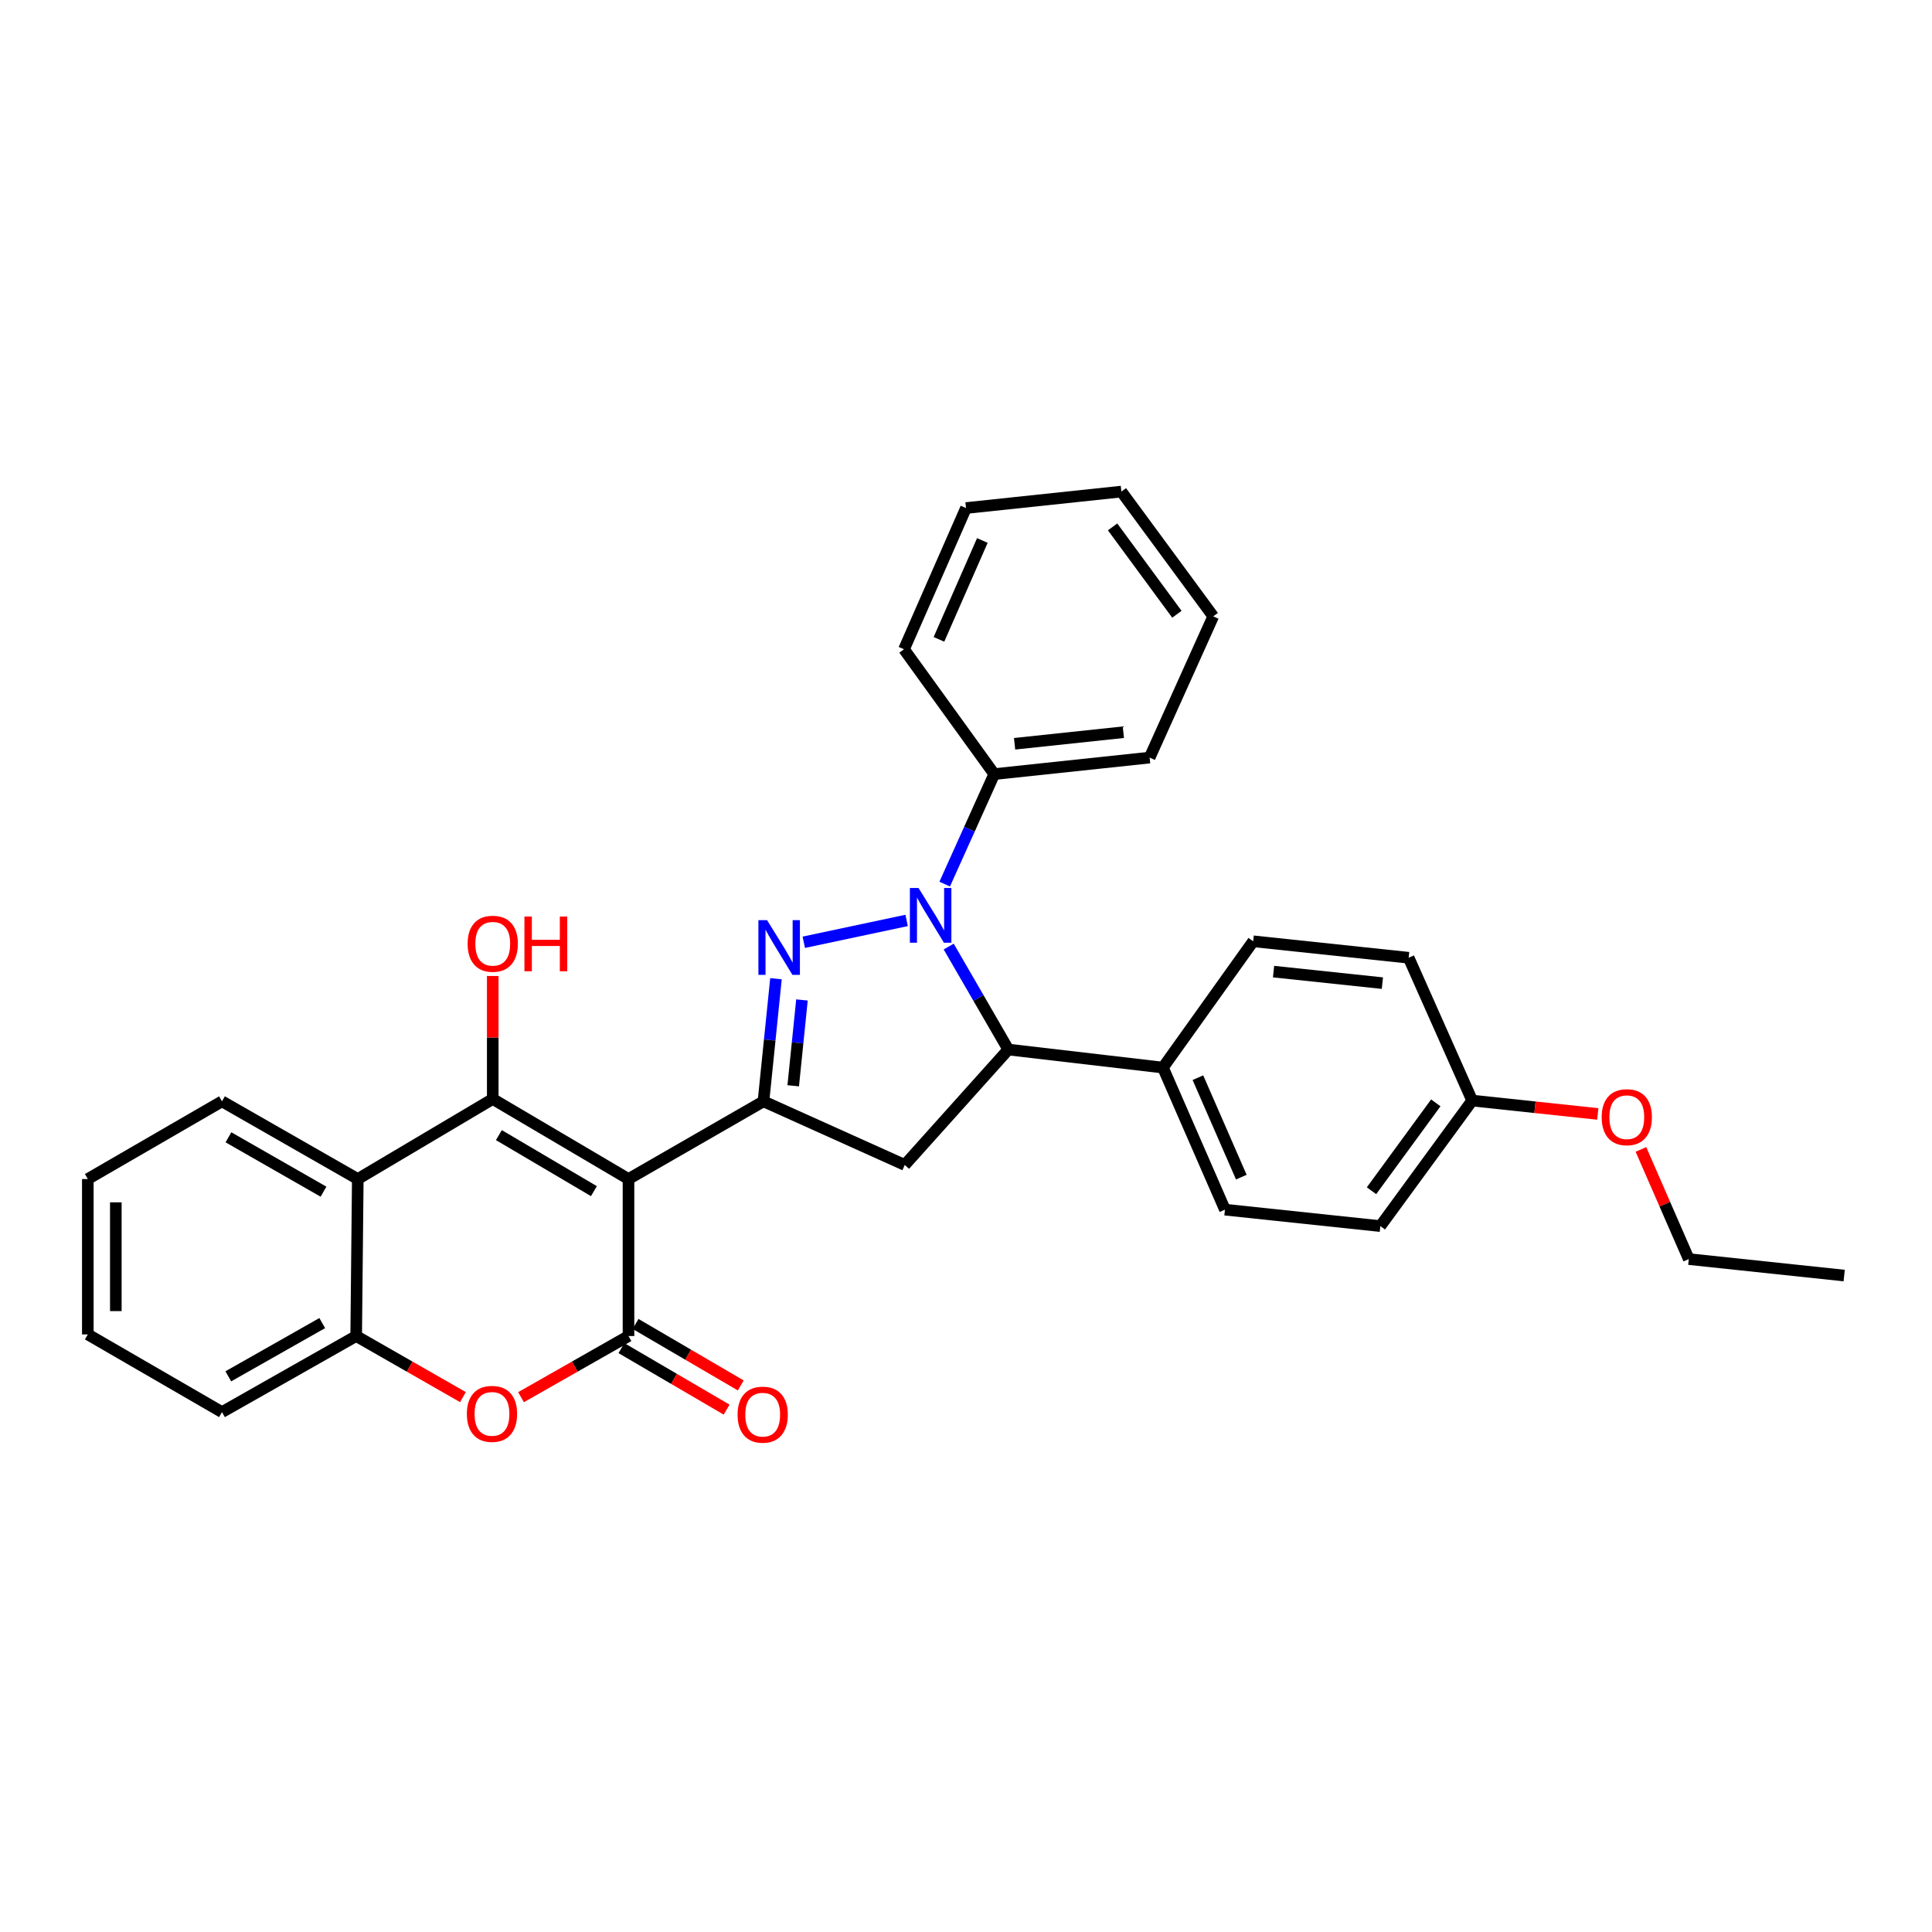 <?xml version='1.0' encoding='iso-8859-1'?>
<svg version='1.1' baseProfile='full'
              xmlns='http://www.w3.org/2000/svg'
                      xmlns:rdkit='http://www.rdkit.org/xml'
                      xmlns:xlink='http://www.w3.org/1999/xlink'
                  xml:space='preserve'
width='1000px' height='1000px' viewBox='0 0 1000 1000'>
<!-- END OF HEADER -->
<rect style='opacity:1.0;fill:#FFFFFF;stroke:none' width='1000' height='1000' x='0' y='0'> </rect>
<path class='bond-2' d='M 325.31,610.264 L 395.173,570.049' style='fill:none;fill-rule:evenodd;stroke:#000000;stroke-width:6px;stroke-linecap:butt;stroke-linejoin:miter;stroke-opacity:1' />
<path class='bond-3' d='M 325.31,610.264 L 255.044,568.832' style='fill:none;fill-rule:evenodd;stroke:#000000;stroke-width:6px;stroke-linecap:butt;stroke-linejoin:miter;stroke-opacity:1' />
<path class='bond-3' d='M 307.406,616.538 L 258.22,587.536' style='fill:none;fill-rule:evenodd;stroke:#000000;stroke-width:6px;stroke-linecap:butt;stroke-linejoin:miter;stroke-opacity:1' />
<path class='bond-4' d='M 325.31,610.264 L 325.31,691.532' style='fill:none;fill-rule:evenodd;stroke:#000000;stroke-width:6px;stroke-linecap:butt;stroke-linejoin:miter;stroke-opacity:1' />
<path class='bond-0' d='M 401.644,506.585 L 398.409,538.317' style='fill:none;fill-rule:evenodd;stroke:#0000FF;stroke-width:6px;stroke-linecap:butt;stroke-linejoin:miter;stroke-opacity:1' />
<path class='bond-0' d='M 398.409,538.317 L 395.173,570.049' style='fill:none;fill-rule:evenodd;stroke:#000000;stroke-width:6px;stroke-linecap:butt;stroke-linejoin:miter;stroke-opacity:1' />
<path class='bond-0' d='M 415.096,517.575 L 412.832,539.787' style='fill:none;fill-rule:evenodd;stroke:#0000FF;stroke-width:6px;stroke-linecap:butt;stroke-linejoin:miter;stroke-opacity:1' />
<path class='bond-0' d='M 412.832,539.787 L 410.567,562' style='fill:none;fill-rule:evenodd;stroke:#000000;stroke-width:6px;stroke-linecap:butt;stroke-linejoin:miter;stroke-opacity:1' />
<path class='bond-1' d='M 416.036,487.717 L 469.275,476.412' style='fill:none;fill-rule:evenodd;stroke:#0000FF;stroke-width:6px;stroke-linecap:butt;stroke-linejoin:miter;stroke-opacity:1' />
<path class='bond-11' d='M 488.973,457.611 L 501.796,429.143' style='fill:none;fill-rule:evenodd;stroke:#0000FF;stroke-width:6px;stroke-linecap:butt;stroke-linejoin:miter;stroke-opacity:1' />
<path class='bond-11' d='M 501.796,429.143 L 514.619,400.674' style='fill:none;fill-rule:evenodd;stroke:#000000;stroke-width:6px;stroke-linecap:butt;stroke-linejoin:miter;stroke-opacity:1' />
<path class='bond-32' d='M 491.05,489.942 L 506.475,516.589' style='fill:none;fill-rule:evenodd;stroke:#0000FF;stroke-width:6px;stroke-linecap:butt;stroke-linejoin:miter;stroke-opacity:1' />
<path class='bond-32' d='M 506.475,516.589 L 521.9,543.236' style='fill:none;fill-rule:evenodd;stroke:#000000;stroke-width:6px;stroke-linecap:butt;stroke-linejoin:miter;stroke-opacity:1' />
<path class='bond-8' d='M 395.173,570.049 L 468.306,602.975' style='fill:none;fill-rule:evenodd;stroke:#000000;stroke-width:6px;stroke-linecap:butt;stroke-linejoin:miter;stroke-opacity:1' />
<path class='bond-7' d='M 255.044,568.832 L 185.189,610.264' style='fill:none;fill-rule:evenodd;stroke:#000000;stroke-width:6px;stroke-linecap:butt;stroke-linejoin:miter;stroke-opacity:1' />
<path class='bond-13' d='M 255.044,568.832 L 255.044,537.003' style='fill:none;fill-rule:evenodd;stroke:#000000;stroke-width:6px;stroke-linecap:butt;stroke-linejoin:miter;stroke-opacity:1' />
<path class='bond-13' d='M 255.044,537.003 L 255.044,505.173' style='fill:none;fill-rule:evenodd;stroke:#FF0000;stroke-width:6px;stroke-linecap:butt;stroke-linejoin:miter;stroke-opacity:1' />
<path class='bond-6' d='M 325.31,691.532 L 297.496,707.359' style='fill:none;fill-rule:evenodd;stroke:#000000;stroke-width:6px;stroke-linecap:butt;stroke-linejoin:miter;stroke-opacity:1' />
<path class='bond-6' d='M 297.496,707.359 L 269.682,723.185' style='fill:none;fill-rule:evenodd;stroke:#FF0000;stroke-width:6px;stroke-linecap:butt;stroke-linejoin:miter;stroke-opacity:1' />
<path class='bond-12' d='M 321.651,697.79 L 348.876,713.706' style='fill:none;fill-rule:evenodd;stroke:#000000;stroke-width:6px;stroke-linecap:butt;stroke-linejoin:miter;stroke-opacity:1' />
<path class='bond-12' d='M 348.876,713.706 L 376.1,729.623' style='fill:none;fill-rule:evenodd;stroke:#FF0000;stroke-width:6px;stroke-linecap:butt;stroke-linejoin:miter;stroke-opacity:1' />
<path class='bond-12' d='M 328.969,685.274 L 356.193,701.191' style='fill:none;fill-rule:evenodd;stroke:#000000;stroke-width:6px;stroke-linecap:butt;stroke-linejoin:miter;stroke-opacity:1' />
<path class='bond-12' d='M 356.193,701.191 L 383.417,717.107' style='fill:none;fill-rule:evenodd;stroke:#FF0000;stroke-width:6px;stroke-linecap:butt;stroke-linejoin:miter;stroke-opacity:1' />
<path class='bond-5' d='M 521.9,543.236 L 468.306,602.975' style='fill:none;fill-rule:evenodd;stroke:#000000;stroke-width:6px;stroke-linecap:butt;stroke-linejoin:miter;stroke-opacity:1' />
<path class='bond-10' d='M 521.9,543.236 L 601.935,552.579' style='fill:none;fill-rule:evenodd;stroke:#000000;stroke-width:6px;stroke-linecap:butt;stroke-linejoin:miter;stroke-opacity:1' />
<path class='bond-9' d='M 239.625,723.145 L 211.992,707.338' style='fill:none;fill-rule:evenodd;stroke:#FF0000;stroke-width:6px;stroke-linecap:butt;stroke-linejoin:miter;stroke-opacity:1' />
<path class='bond-9' d='M 211.992,707.338 L 184.359,691.532' style='fill:none;fill-rule:evenodd;stroke:#000000;stroke-width:6px;stroke-linecap:butt;stroke-linejoin:miter;stroke-opacity:1' />
<path class='bond-19' d='M 185.189,610.264 L 114.899,570.049' style='fill:none;fill-rule:evenodd;stroke:#000000;stroke-width:6px;stroke-linecap:butt;stroke-linejoin:miter;stroke-opacity:1' />
<path class='bond-19' d='M 167.446,616.815 L 118.243,588.665' style='fill:none;fill-rule:evenodd;stroke:#000000;stroke-width:6px;stroke-linecap:butt;stroke-linejoin:miter;stroke-opacity:1' />
<path class='bond-31' d='M 185.189,610.264 L 184.359,691.532' style='fill:none;fill-rule:evenodd;stroke:#000000;stroke-width:6px;stroke-linecap:butt;stroke-linejoin:miter;stroke-opacity:1' />
<path class='bond-21' d='M 184.359,691.532 L 114.899,730.901' style='fill:none;fill-rule:evenodd;stroke:#000000;stroke-width:6px;stroke-linecap:butt;stroke-linejoin:miter;stroke-opacity:1' />
<path class='bond-21' d='M 166.791,684.825 L 118.169,712.383' style='fill:none;fill-rule:evenodd;stroke:#000000;stroke-width:6px;stroke-linecap:butt;stroke-linejoin:miter;stroke-opacity:1' />
<path class='bond-14' d='M 601.935,552.579 L 634.032,626.115' style='fill:none;fill-rule:evenodd;stroke:#000000;stroke-width:6px;stroke-linecap:butt;stroke-linejoin:miter;stroke-opacity:1' />
<path class='bond-14' d='M 620.037,557.81 L 642.505,609.285' style='fill:none;fill-rule:evenodd;stroke:#000000;stroke-width:6px;stroke-linecap:butt;stroke-linejoin:miter;stroke-opacity:1' />
<path class='bond-15' d='M 601.935,552.579 L 648.65,487.21' style='fill:none;fill-rule:evenodd;stroke:#000000;stroke-width:6px;stroke-linecap:butt;stroke-linejoin:miter;stroke-opacity:1' />
<path class='bond-22' d='M 514.619,400.674 L 595.041,392.129' style='fill:none;fill-rule:evenodd;stroke:#000000;stroke-width:6px;stroke-linecap:butt;stroke-linejoin:miter;stroke-opacity:1' />
<path class='bond-22' d='M 525.15,384.976 L 581.446,378.994' style='fill:none;fill-rule:evenodd;stroke:#000000;stroke-width:6px;stroke-linecap:butt;stroke-linejoin:miter;stroke-opacity:1' />
<path class='bond-23' d='M 514.619,400.674 L 467.912,336.063' style='fill:none;fill-rule:evenodd;stroke:#000000;stroke-width:6px;stroke-linecap:butt;stroke-linejoin:miter;stroke-opacity:1' />
<path class='bond-18' d='M 634.032,626.115 L 714.462,634.628' style='fill:none;fill-rule:evenodd;stroke:#000000;stroke-width:6px;stroke-linecap:butt;stroke-linejoin:miter;stroke-opacity:1' />
<path class='bond-17' d='M 648.65,487.21 L 729.121,495.731' style='fill:none;fill-rule:evenodd;stroke:#000000;stroke-width:6px;stroke-linecap:butt;stroke-linejoin:miter;stroke-opacity:1' />
<path class='bond-17' d='M 659.194,502.905 L 715.524,508.87' style='fill:none;fill-rule:evenodd;stroke:#000000;stroke-width:6px;stroke-linecap:butt;stroke-linejoin:miter;stroke-opacity:1' />
<path class='bond-16' d='M 761.999,569.654 L 729.121,495.731' style='fill:none;fill-rule:evenodd;stroke:#000000;stroke-width:6px;stroke-linecap:butt;stroke-linejoin:miter;stroke-opacity:1' />
<path class='bond-20' d='M 761.999,569.654 L 794.507,573.115' style='fill:none;fill-rule:evenodd;stroke:#000000;stroke-width:6px;stroke-linecap:butt;stroke-linejoin:miter;stroke-opacity:1' />
<path class='bond-20' d='M 794.507,573.115 L 827.015,576.577' style='fill:none;fill-rule:evenodd;stroke:#FF0000;stroke-width:6px;stroke-linecap:butt;stroke-linejoin:miter;stroke-opacity:1' />
<path class='bond-34' d='M 761.999,569.654 L 714.462,634.628' style='fill:none;fill-rule:evenodd;stroke:#000000;stroke-width:6px;stroke-linecap:butt;stroke-linejoin:miter;stroke-opacity:1' />
<path class='bond-34' d='M 743.168,570.84 L 709.892,616.322' style='fill:none;fill-rule:evenodd;stroke:#000000;stroke-width:6px;stroke-linecap:butt;stroke-linejoin:miter;stroke-opacity:1' />
<path class='bond-25' d='M 114.899,570.049 L 45.455,610.264' style='fill:none;fill-rule:evenodd;stroke:#000000;stroke-width:6px;stroke-linecap:butt;stroke-linejoin:miter;stroke-opacity:1' />
<path class='bond-24' d='M 849.343,594.941 L 861.729,623.322' style='fill:none;fill-rule:evenodd;stroke:#FF0000;stroke-width:6px;stroke-linecap:butt;stroke-linejoin:miter;stroke-opacity:1' />
<path class='bond-24' d='M 861.729,623.322 L 874.115,651.703' style='fill:none;fill-rule:evenodd;stroke:#000000;stroke-width:6px;stroke-linecap:butt;stroke-linejoin:miter;stroke-opacity:1' />
<path class='bond-26' d='M 114.899,730.901 L 45.455,690.694' style='fill:none;fill-rule:evenodd;stroke:#000000;stroke-width:6px;stroke-linecap:butt;stroke-linejoin:miter;stroke-opacity:1' />
<path class='bond-29' d='M 595.041,392.129 L 627.967,319.028' style='fill:none;fill-rule:evenodd;stroke:#000000;stroke-width:6px;stroke-linecap:butt;stroke-linejoin:miter;stroke-opacity:1' />
<path class='bond-28' d='M 467.912,336.063 L 500,262.962' style='fill:none;fill-rule:evenodd;stroke:#000000;stroke-width:6px;stroke-linecap:butt;stroke-linejoin:miter;stroke-opacity:1' />
<path class='bond-28' d='M 486,330.925 L 508.462,279.754' style='fill:none;fill-rule:evenodd;stroke:#000000;stroke-width:6px;stroke-linecap:butt;stroke-linejoin:miter;stroke-opacity:1' />
<path class='bond-27' d='M 874.115,651.703 L 954.545,660.225' style='fill:none;fill-rule:evenodd;stroke:#000000;stroke-width:6px;stroke-linecap:butt;stroke-linejoin:miter;stroke-opacity:1' />
<path class='bond-33' d='M 45.455,610.264 L 45.455,690.694' style='fill:none;fill-rule:evenodd;stroke:#000000;stroke-width:6px;stroke-linecap:butt;stroke-linejoin:miter;stroke-opacity:1' />
<path class='bond-33' d='M 59.952,622.328 L 59.952,678.63' style='fill:none;fill-rule:evenodd;stroke:#000000;stroke-width:6px;stroke-linecap:butt;stroke-linejoin:miter;stroke-opacity:1' />
<path class='bond-30' d='M 500,262.962 L 580.422,254.44' style='fill:none;fill-rule:evenodd;stroke:#000000;stroke-width:6px;stroke-linecap:butt;stroke-linejoin:miter;stroke-opacity:1' />
<path class='bond-35' d='M 627.967,319.028 L 580.422,254.44' style='fill:none;fill-rule:evenodd;stroke:#000000;stroke-width:6px;stroke-linecap:butt;stroke-linejoin:miter;stroke-opacity:1' />
<path class='bond-35' d='M 609.16,317.934 L 575.879,272.723' style='fill:none;fill-rule:evenodd;stroke:#000000;stroke-width:6px;stroke-linecap:butt;stroke-linejoin:miter;stroke-opacity:1' />
<path  class='atom-1' d='M 397.032 476.264
L 406.312 491.264
Q 407.232 492.744, 408.712 495.424
Q 410.192 498.104, 410.272 498.264
L 410.272 476.264
L 414.032 476.264
L 414.032 504.584
L 410.152 504.584
L 400.192 488.184
Q 399.032 486.264, 397.792 484.064
Q 396.592 481.864, 396.232 481.184
L 396.232 504.584
L 392.552 504.584
L 392.552 476.264
L 397.032 476.264
' fill='#0000FF'/>
<path  class='atom-2' d='M 475.433 459.615
L 484.713 474.615
Q 485.633 476.095, 487.113 478.775
Q 488.593 481.455, 488.673 481.615
L 488.673 459.615
L 492.433 459.615
L 492.433 487.935
L 488.553 487.935
L 478.593 471.535
Q 477.433 469.615, 476.193 467.415
Q 474.993 465.215, 474.633 464.535
L 474.633 487.935
L 470.953 487.935
L 470.953 459.615
L 475.433 459.615
' fill='#0000FF'/>
<path  class='atom-7' d='M 241.649 731.819
Q 241.649 725.019, 245.009 721.219
Q 248.369 717.419, 254.649 717.419
Q 260.929 717.419, 264.289 721.219
Q 267.649 725.019, 267.649 731.819
Q 267.649 738.699, 264.249 742.619
Q 260.849 746.499, 254.649 746.499
Q 248.409 746.499, 245.009 742.619
Q 241.649 738.739, 241.649 731.819
M 254.649 743.299
Q 258.969 743.299, 261.289 740.419
Q 263.649 737.499, 263.649 731.819
Q 263.649 726.259, 261.289 723.459
Q 258.969 720.619, 254.649 720.619
Q 250.329 720.619, 247.969 723.419
Q 245.649 726.219, 245.649 731.819
Q 245.649 737.539, 247.969 740.419
Q 250.329 743.299, 254.649 743.299
' fill='#FF0000'/>
<path  class='atom-13' d='M 381.77 732.222
Q 381.77 725.422, 385.13 721.622
Q 388.49 717.822, 394.77 717.822
Q 401.05 717.822, 404.41 721.622
Q 407.77 725.422, 407.77 732.222
Q 407.77 739.102, 404.37 743.022
Q 400.97 746.902, 394.77 746.902
Q 388.53 746.902, 385.13 743.022
Q 381.77 739.142, 381.77 732.222
M 394.77 743.702
Q 399.09 743.702, 401.41 740.822
Q 403.77 737.902, 403.77 732.222
Q 403.77 726.662, 401.41 723.862
Q 399.09 721.022, 394.77 721.022
Q 390.45 721.022, 388.09 723.822
Q 385.77 726.622, 385.77 732.222
Q 385.77 737.942, 388.09 740.822
Q 390.45 743.702, 394.77 743.702
' fill='#FF0000'/>
<path  class='atom-14' d='M 242.044 488.482
Q 242.044 481.682, 245.404 477.882
Q 248.764 474.082, 255.044 474.082
Q 261.324 474.082, 264.684 477.882
Q 268.044 481.682, 268.044 488.482
Q 268.044 495.362, 264.644 499.282
Q 261.244 503.162, 255.044 503.162
Q 248.804 503.162, 245.404 499.282
Q 242.044 495.402, 242.044 488.482
M 255.044 499.962
Q 259.364 499.962, 261.684 497.082
Q 264.044 494.162, 264.044 488.482
Q 264.044 482.922, 261.684 480.122
Q 259.364 477.282, 255.044 477.282
Q 250.724 477.282, 248.364 480.082
Q 246.044 482.882, 246.044 488.482
Q 246.044 494.202, 248.364 497.082
Q 250.724 499.962, 255.044 499.962
' fill='#FF0000'/>
<path  class='atom-14' d='M 271.444 474.402
L 275.284 474.402
L 275.284 486.442
L 289.764 486.442
L 289.764 474.402
L 293.604 474.402
L 293.604 502.722
L 289.764 502.722
L 289.764 489.642
L 275.284 489.642
L 275.284 502.722
L 271.444 502.722
L 271.444 474.402
' fill='#FF0000'/>
<path  class='atom-21' d='M 829.027 578.255
Q 829.027 571.455, 832.387 567.655
Q 835.747 563.855, 842.027 563.855
Q 848.307 563.855, 851.667 567.655
Q 855.027 571.455, 855.027 578.255
Q 855.027 585.135, 851.627 589.055
Q 848.227 592.935, 842.027 592.935
Q 835.787 592.935, 832.387 589.055
Q 829.027 585.175, 829.027 578.255
M 842.027 589.735
Q 846.347 589.735, 848.667 586.855
Q 851.027 583.935, 851.027 578.255
Q 851.027 572.695, 848.667 569.895
Q 846.347 567.055, 842.027 567.055
Q 837.707 567.055, 835.347 569.855
Q 833.027 572.655, 833.027 578.255
Q 833.027 583.975, 835.347 586.855
Q 837.707 589.735, 842.027 589.735
' fill='#FF0000'/>
</svg>
